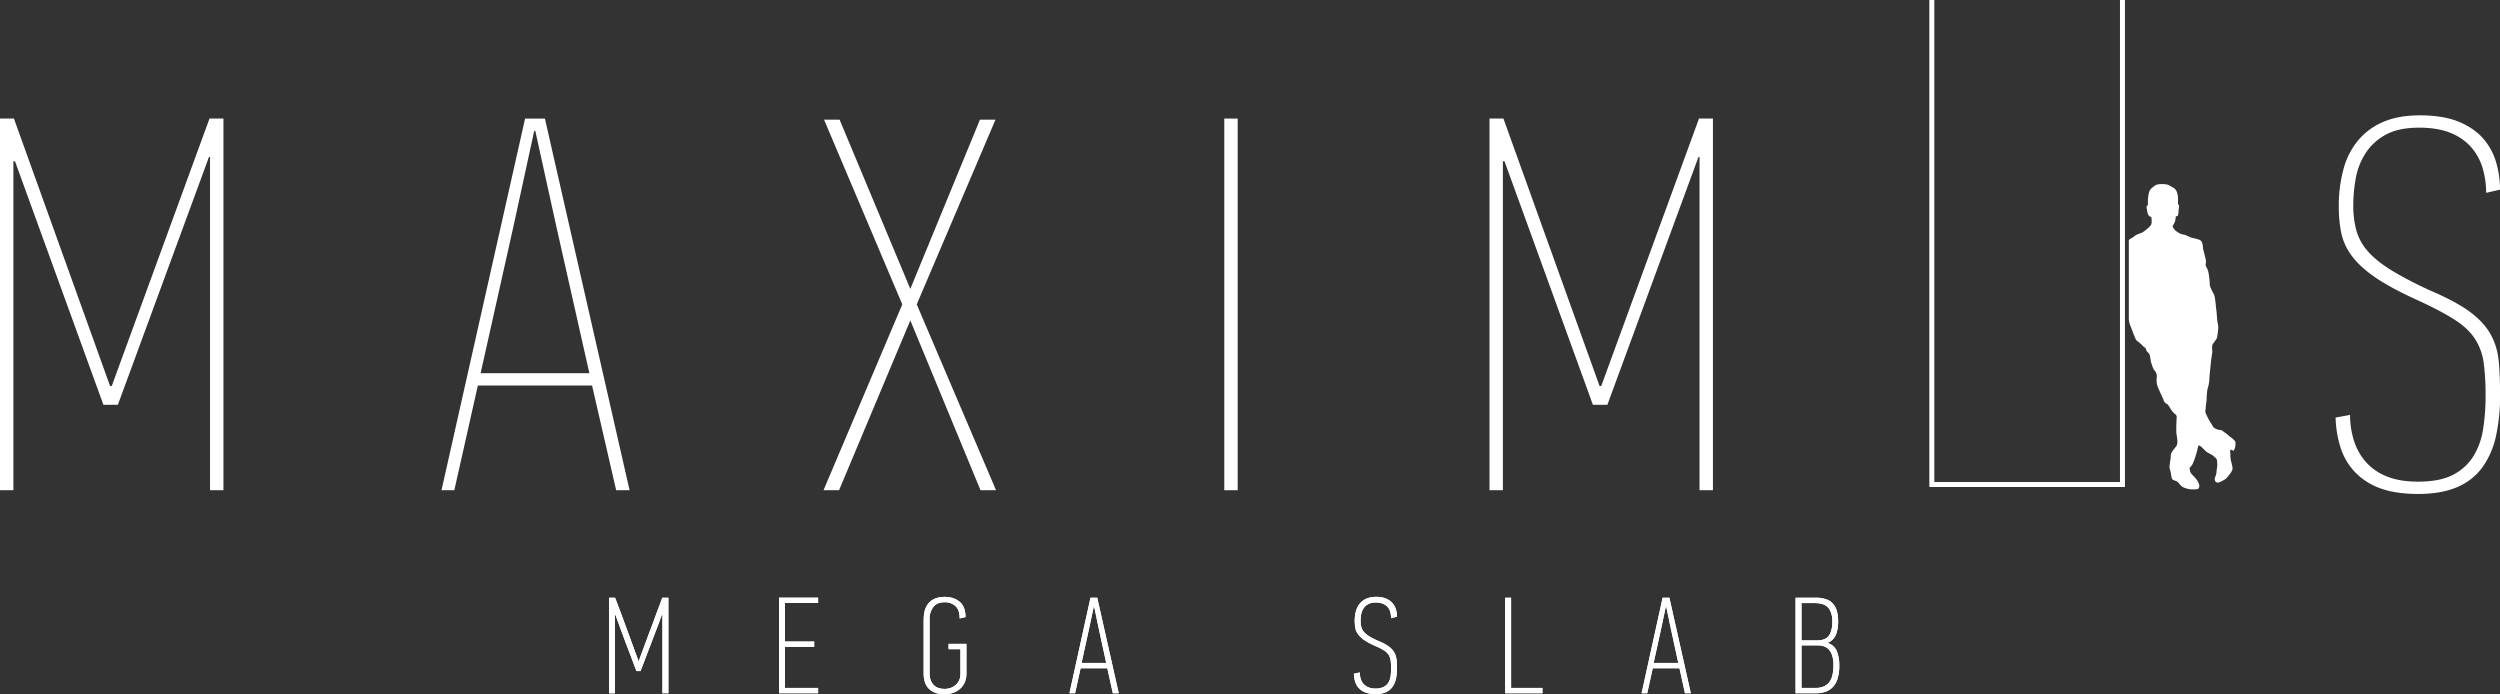 <svg xmlns="http://www.w3.org/2000/svg" viewBox="0 0 2337.69 649.17"><rect x="0" y="0" width="2337.69" height="649.17" fill="#333333" stroke="none"/><defs><style>.cls-1{fill:#fff;}.cls-2{fill:none;stroke:#fff;stroke-width:4.66px;}</style></defs><title>Recurso 4maximus</title><g id="Capa_2" data-name="Capa 2"><g id="Capa_1-2" data-name="Capa 1"><path class="cls-1" d="M1710.23,594.26q-3.15,4.57-11.27,4.58h-14.43V563.92h12.24q9.15,0,12.88,4.44t3.74,12.83q0,8.5-3.16,13.07m3.48,35.86a19.31,19.31,0,0,1-2.51,6.77,13.06,13.06,0,0,1-5.09,4.63,17.65,17.65,0,0,1-8.31,1.74h-13.27v-39.8h15.08q7.71,0,11.27,4.83t3.54,13.72a44.19,44.19,0,0,1-.71,8.11m-4.57-29.1a14.1,14.1,0,0,0,7.73-7.83,34.15,34.15,0,0,0,1.93-12.07,36.54,36.54,0,0,0-1.09-9.37,17.7,17.7,0,0,0-3.55-7,15,15,0,0,0-6.5-4.36,28.84,28.84,0,0,0-9.86-1.48H1679v89.36h18.67a28,28,0,0,0,9.21-1.41,17.12,17.12,0,0,0,7-4.49,20.51,20.51,0,0,0,4.45-8,40.62,40.62,0,0,0,1.54-12,36,36,0,0,0-2.25-13.35,13,13,0,0,0-8.44-7.7ZM1558,567l4.63,22.08,6.7,30.82h-23.06l6.7-30.57,4.77-22.33Zm23.06,81.27L1561,558.91h-6.31L1535,648.27h5.28l5.15-23.37h25l5.16,23.37Zm-138.75,0v-5H1413V558.91h-5.53v89.36Zm-136.5-31.78a16.82,16.82,0,0,0-2.13-6.54,18.25,18.25,0,0,0-5-5.4,43.85,43.85,0,0,0-9.16-4.94,72,72,0,0,1-9-4.5,20.35,20.35,0,0,1-5.16-4.23,12,12,0,0,1-2.44-4.68,23.66,23.66,0,0,1-.65-5.85,33.81,33.81,0,0,1,.52-5.77,15.19,15.19,0,0,1,2.07-5.46,12,12,0,0,1,4.34-4.11,14.24,14.24,0,0,1,7.18-1.61,17.7,17.7,0,0,1,6.79,1.16,11.58,11.58,0,0,1,4.47,3.14,12.11,12.11,0,0,1,2.4,4.63,22.05,22.05,0,0,1,.71,5.71l5.54-1.41a24.75,24.75,0,0,0-.9-6.48,15.89,15.89,0,0,0-3.15-6,16.1,16.1,0,0,0-6-4.36,23.82,23.82,0,0,0-9.56-1.67,21.93,21.93,0,0,0-9,1.67,16.75,16.75,0,0,0-6.17,4.62,19,19,0,0,0-3.6,7.06,33.57,33.57,0,0,0-1.15,9,37.4,37.4,0,0,0,.58,6.8,14.46,14.46,0,0,0,2.58,5.85,24.26,24.26,0,0,0,5.86,5.46,61.8,61.8,0,0,0,10.31,5.51,57.84,57.84,0,0,1,7.92,4,14.42,14.42,0,0,1,4.38,4.11,13,13,0,0,1,1.94,5.26,53.67,53.67,0,0,1,.45,7.51,55.7,55.7,0,0,1-.46,7.19,15.29,15.29,0,0,1-2,6,11.23,11.23,0,0,1-4.47,4.12,16.57,16.57,0,0,1-7.69,1.54,16.77,16.77,0,0,1-6.8-1.23,12.2,12.2,0,0,1-4.53-3.27,12.51,12.51,0,0,1-2.53-4.82,21.26,21.26,0,0,1-.77-5.71L1266,630a28.23,28.23,0,0,0,1.22,7.58,15.46,15.46,0,0,0,3.53,6,16.86,16.86,0,0,0,6.23,4,25.47,25.47,0,0,0,9.19,1.48,23.55,23.55,0,0,0,9.62-1.73,15.22,15.22,0,0,0,6.16-4.88,20.44,20.44,0,0,0,3.35-7.64,45.32,45.32,0,0,0,1-10,69.57,69.57,0,0,0-.46-8.41M1023.06,567l4.64,22.08,6.7,30.82h-23.06l6.7-30.57L1022.8,567Zm23.06,81.27L1026,558.91h-6.31L1000,648.27h5.28l5.15-23.37h25l5.15,23.37Zm-155-.38a19.9,19.9,0,0,0,6.51-3.73,16.81,16.81,0,0,0,4.44-6,20.08,20.08,0,0,0,1.61-8.34V602.05H887v5h11.08v23.19a13.88,13.88,0,0,1-1.16,5.8,12.44,12.44,0,0,1-3.22,4.38,14.89,14.89,0,0,1-4.7,2.77,16.23,16.23,0,0,1-5.6,1q-7.1,0-10.63-4c-2.37-2.71-3.54-6.25-3.54-10.63V578.86a17.82,17.82,0,0,1,3.48-11.21q3.46-4.5,10.56-4.51a14.62,14.62,0,0,1,10.11,3.53q3.93,3.54,3.94,11.24v.38l5.53-1.28q-.12-9.88-5.6-14.37t-13.85-4.5q-9.28,0-14.24,5t-5.34,13.8c-.09,1.28-.13,2.54-.13,3.78v48.86q0,9.88,5.22,14.76t14.49,4.88a23.19,23.19,0,0,0,7.66-1.28M765,648.27v-5H734V604.87h27.32v-5H734v-36H765v-5H728.43v89.36ZM619.43,574.44v73.83H625V558.91H619.3c-.25.6-.66,1.69-1.22,3.28s-1.22,3.38-2,5.38-1.59,4.18-2.43,6.49-1.66,4.47-2.38,6.48-1.4,3.81-2,5.4-1,2.68-1.28,3.27L597.33,618H597l-10.47-28.64q-2.84-7.7-5.61-15.2t-5.76-15.22h-5.67v89.36H575V575.09h.52l9.4,25.55q2.58,6.68,5.1,13.35t5.09,13.48h3.85l10.44-27.22c1.64-4.36,3.27-8.67,4.9-12.9s3.22-8.54,4.77-12.91Z"/><path class="cls-1" d="M1710.23,594.26q-3.15,4.57-11.27,4.58h-14.43V563.92h12.24q9.15,0,12.88,4.44t3.74,12.83Q1713.39,589.69,1710.23,594.26Zm3.48,35.86a19.31,19.31,0,0,1-2.51,6.77,13.06,13.06,0,0,1-5.09,4.63,17.65,17.65,0,0,1-8.31,1.74h-13.27V603.47h15.08q7.71,0,11.27,4.82t3.54,13.72A44.19,44.19,0,0,1,1713.71,630.12Zm-4.57-29.1a14.1,14.1,0,0,0,7.73-7.83,34.15,34.15,0,0,0,1.93-12.07,36.54,36.54,0,0,0-1.09-9.37,17.7,17.7,0,0,0-3.55-7,15,15,0,0,0-6.5-4.36,28.84,28.84,0,0,0-9.86-1.48H1679v89.36h18.67a28,28,0,0,0,9.21-1.41,17.12,17.12,0,0,0,7-4.49,20.51,20.51,0,0,0,4.45-8,40.6,40.6,0,0,0,1.54-12,36,36,0,0,0-2.25-13.36,13,13,0,0,0-8.44-7.7ZM1558,567l4.63,22.08,6.7,30.82h-23.06l6.7-30.56,4.77-22.34Zm23.06,81.27L1561,558.91h-6.31L1535,648.27h5.28l5.15-23.37h25l5.16,23.37Zm-138.75,0v-5H1413V558.91h-5.53v89.36Zm-136.5-31.78a17,17,0,0,0-2.13-6.54,18.25,18.25,0,0,0-5-5.4,43.85,43.85,0,0,0-9.16-4.94,72,72,0,0,1-9-4.5,20.35,20.35,0,0,1-5.16-4.23,12,12,0,0,1-2.44-4.68,23.66,23.66,0,0,1-.65-5.85,33.9,33.9,0,0,1,.52-5.77,15.19,15.19,0,0,1,2.07-5.46,12,12,0,0,1,4.34-4.11,14.22,14.22,0,0,1,7.18-1.61,17.7,17.7,0,0,1,6.79,1.16,11.58,11.58,0,0,1,4.47,3.14,12,12,0,0,1,2.39,4.63,21.62,21.62,0,0,1,.72,5.71l5.54-1.41a24.75,24.75,0,0,0-.9-6.48,15.89,15.89,0,0,0-3.15-6,16.1,16.1,0,0,0-6-4.36,23.82,23.82,0,0,0-9.56-1.67,21.93,21.93,0,0,0-9,1.67,16.75,16.75,0,0,0-6.17,4.62,19,19,0,0,0-3.6,7.06,33.57,33.57,0,0,0-1.15,9,37.4,37.4,0,0,0,.58,6.8,14.4,14.4,0,0,0,2.58,5.85,24.26,24.26,0,0,0,5.86,5.46,61.8,61.8,0,0,0,10.31,5.51,57.84,57.84,0,0,1,7.92,4,14.42,14.42,0,0,1,4.38,4.11,13,13,0,0,1,1.94,5.26,53.67,53.67,0,0,1,.45,7.51,55.7,55.7,0,0,1-.46,7.19,15.29,15.29,0,0,1-2,6,11.23,11.23,0,0,1-4.47,4.12,16.44,16.44,0,0,1-7.69,1.54,16.73,16.73,0,0,1-6.8-1.23,12.17,12.17,0,0,1-4.53-3.26,12.63,12.63,0,0,1-2.53-4.83,21.26,21.26,0,0,1-.77-5.71L1266,630a28.23,28.23,0,0,0,1.22,7.58,15.46,15.46,0,0,0,3.53,6,16.86,16.86,0,0,0,6.23,4,25.43,25.43,0,0,0,9.19,1.48,23.55,23.55,0,0,0,9.62-1.73,15.22,15.22,0,0,0,6.16-4.88,20.44,20.44,0,0,0,3.35-7.64,45.32,45.32,0,0,0,1-10A69.69,69.69,0,0,0,1305.83,616.49ZM1023.06,567l4.64,22.08,6.7,30.82h-23.06l6.7-30.56L1022.8,567Zm23.06,81.27L1026,558.91h-6.31L1000,648.27h5.28l5.15-23.37h25l5.15,23.37Zm-155-.38a19.9,19.9,0,0,0,6.51-3.73,16.81,16.81,0,0,0,4.44-6,20.08,20.08,0,0,0,1.61-8.34V602.05H887v5h11.08v23.19a13.88,13.88,0,0,1-1.16,5.8,12.44,12.44,0,0,1-3.22,4.38,14.89,14.89,0,0,1-4.7,2.77,16.23,16.23,0,0,1-5.6,1q-7.1,0-10.63-4c-2.37-2.71-3.54-6.25-3.54-10.63V578.86a17.82,17.82,0,0,1,3.48-11.21q3.46-4.5,10.56-4.51a14.62,14.62,0,0,1,10.11,3.53q3.93,3.54,3.94,11.24v.38l5.53-1.28q-.12-9.88-5.6-14.37t-13.85-4.5q-9.28,0-14.24,5t-5.34,13.8c-.09,1.28-.13,2.54-.13,3.78v48.86q0,9.88,5.22,14.76t14.49,4.88A23.19,23.19,0,0,0,891.07,647.89ZM765,648.27v-5H734V604.87h27.32v-5H734v-36H765v-5H728.43v89.36ZM619.43,574.44v73.83H625V558.91H619.3c-.25.6-.66,1.69-1.22,3.28s-1.22,3.38-2,5.38-1.59,4.18-2.43,6.49-1.66,4.47-2.38,6.48-1.4,3.81-2,5.4-1,2.68-1.28,3.27L597.33,618H597l-10.47-28.63q-2.84-7.71-5.61-15.21t-5.76-15.22h-5.67v89.36H575V575.09h.52l9.4,25.55q2.58,6.68,5.1,13.35c1.67,4.46,3.36,8.94,5.09,13.49h3.85l10.44-27.23c1.64-4.36,3.27-8.67,4.9-12.9s3.22-8.54,4.77-12.91Z"/><polygon class="cls-1" points="196.4 146.82 196.4 458.39 208.93 458.39 208.93 110.87 195.9 110.87 104.46 361.03 102.95 361.03 13.03 110.87 0 110.87 0 458.39 12.53 458.39 12.53 150.82 14.03 150.82 96.69 378.5 110.22 378.5 195.39 146.82 196.4 146.82"/><path class="cls-1" d="M551.11,349H449.4L480,212.23l19.54-89.87h1l19.54,88.87Zm37.58,109.35L509.53,110.88H491L412.83,458.39h12l22-97.86H553.62l22.54,97.86Z"/><polygon class="cls-1" points="784.58 458.39 851.22 299.61 916.85 458.39 931.38 458.39 857.22 284.63 930.87 111.88 916.34 111.88 851.22 270.15 785.08 111.88 770.54 111.88 843.7 284.63 770.05 458.39 784.58 458.39"/><rect class="cls-1" x="1144.8" y="110.87" width="12.53" height="347.52"/><polygon class="cls-1" points="1589.19 146.82 1589.19 458.39 1601.72 458.39 1601.72 110.87 1588.69 110.87 1497.25 361.03 1495.75 361.03 1405.82 110.87 1392.8 110.87 1392.8 458.39 1405.32 458.39 1405.32 150.82 1406.83 150.82 1489.49 378.5 1503.02 378.5 1588.19 146.82 1589.19 146.82"/><path class="cls-1" d="M2336.44,337.63a62.5,62.5,0,0,0-7.51-25q-6.27-11.24-19-20.75t-35.83-19.5a353.63,353.63,0,0,1-37.32-19.25q-14.28-8.76-22.29-17.74a49.93,49.93,0,0,1-11-19.51,87.49,87.49,0,0,1-3-24,142.49,142.49,0,0,1,2.26-24.76,64.83,64.83,0,0,1,9-23.49,51.44,51.44,0,0,1,18.79-17.5q12-6.75,31.56-6.76,17.53,0,29.56,5a50.19,50.19,0,0,1,19.29,13.49,52.64,52.64,0,0,1,10.52,19.46,80.53,80.53,0,0,1,3.26,23l13-3a92,92,0,0,0-3.5-25,58.93,58.93,0,0,0-12-22.46q-8.53-10-23.05-16t-36.58-6q-20,0-34.31,6.24a62.05,62.05,0,0,0-23.55,17.52,70.68,70.68,0,0,0-13.53,27,130.82,130.82,0,0,0-4.26,34.25,125.77,125.77,0,0,0,2.26,24.75,54.4,54.4,0,0,0,10,21.75q7.77,10.5,22.55,20.5t40.33,21.5q21.54,10,33.82,18t18.54,17.75a54.81,54.81,0,0,1,8,22.26,228.59,228.59,0,0,1,1.76,31,197.66,197.66,0,0,1-2.26,30.5,68.17,68.17,0,0,1-9,25.5,48.37,48.37,0,0,1-19,17.5q-12.29,6.51-32.82,6.5-17.55,0-29.56-5A50.83,50.83,0,0,1,2212,431.67a55.29,55.29,0,0,1-11-20,79,79,0,0,1-3.5-23.71l-13.54,2.5a101.16,101.16,0,0,0,4.77,28.45,59,59,0,0,0,13.52,22.71,61.15,61.15,0,0,0,23.55,15q14.28,5.25,35.32,5.26,22,0,36.82-6.51a55.88,55.88,0,0,0,23.55-18.74,78.9,78.9,0,0,0,12.52-29.26,176.18,176.18,0,0,0,3.76-38q0-18-1.25-31.75"/><polyline class="cls-2" points="1806.41 0 1806.41 453.05 1984.66 453.05 1984.66 0"/><path class="cls-1" d="M2035.37,389.9s-.74,12.25-.15,16.2,1.32,7.45.3,10.07-5.72,6-5.72,10.22-1.9,9.79-.73,12.7,1.17,8.47,2.49,9.34,3.66,1.32,4.69,2.19,3.22,4.24,5.42,5.11a22.42,22.42,0,0,0,8.06,1.9c2.92,0,4.95-.05,5.61-.43a4,4,0,0,0,1.15-3.56,16.12,16.12,0,0,0-2.06-4.64,38.34,38.34,0,0,0-3.93-4.5c-1.48-1.32-2.69-3.36-2.73-4.53s-.73-2.24,0-2.87a12.14,12.14,0,0,0,3-4.38,83.86,83.86,0,0,0,3.66-11.05c.44-2.24,1.08-4.86,1.41-5.16s2.3.93,3.76,2.39,2.94,3.31,4.79,4.33,4.88,2.43,6,3.74,2.48,1.42,2.68,3.85a25.53,25.53,0,0,1,.15,5.64,49.89,49.89,0,0,0-.63,5.16,13.52,13.52,0,0,1-1.18,4.33,5,5,0,0,0-.1,3.8,2.94,2.94,0,0,0,3.81,1.27c1.71-.69,5.57-2.59,6.74-3.85s6-6.72,5.76-9.34a41.45,41.45,0,0,0-1.56-7.11,34,34,0,0,1-.54-6.66c-.05-1.56-.58-3.61.79-3.51s1.85,1.36,2.43.74a12.21,12.21,0,0,0,1.52-4.15c0-.58.29-3.59-.14-4.37a21.07,21.07,0,0,0-4.3-4c-1.76-1.26-3.61-3.21-5-4s-3-2.63-4.24-2.63a12,12,0,0,1-5.86-1.85c-1.71-1.27-1.52-2.09-3.08-4.14a63.92,63.92,0,0,1-5.27-10.16c-.64-1.76.2-2.88.15-4.68s.82-6,.82-7.49.35-9.05,1.08-10.81a32.82,32.82,0,0,0,1.51-8.85c0-2,1.47-15.47,1.61-17.13s1.28-7.29,1.13-8.85-.44-4.83.34-6.18,3.85-5.11,4-6.13a70.87,70.87,0,0,0,1.27-9.5c0-2.38-1.07-6.27-1.12-7.78s-.58-8.56-.88-10-.68-10.7-2.2-13.52-3.71-7-3.76-8.91-.63-12.36-2.68-15.47-.73-4.43-.88-6.52-2.15-9.2-2.59-10.81.15-7.83-3.66-9.19-6.78-1.61-8.35-2.34-5.08-2.38-6.21-2.48a9.69,9.69,0,0,1-4.19-1.37c-1.37-.87-3.86-2.28-4.39-3.21s-2-2.38-1.71-3.3,2-3.75,2.24-4.63a40,40,0,0,0,.63-4.28c0-.58,1.38-.1,1.86-.87a10.66,10.66,0,0,0,.69-4.24c0-1.36,1-5,.24-5.84l-.74-.87s.15-7.06-.19-7.84-.39-5.34-4.34-7.49-4.25-2.82-7.91-3.17-7.67,0-9.33,1.42-4.69,2.87-5.52,7.1a33.25,33.25,0,0,0-.83,7.26c-.09,2.37.15,4.08-.24,4.08s-1.17.39-1,1.6.72,6.38,1.85,7.6a5.46,5.46,0,0,0,2.24,1.61c.54.23.44.13.59,2s.1,4.43-.49,5.3a19.88,19.88,0,0,1-3.07,3.31c-1.32,1.17-4.6,3.84-6.06,4.33A26.43,26.43,0,0,0,1997,220c-1.22.82-2.74,2.24-3.22,2.37s-3.18,1.47-3.18,2.64v73.67a21.53,21.53,0,0,0,1.28,5.49c.92,2,4.92,13.49,6,14.26s5,3.85,5.76,4.92,2.25,1.55,2.69,2.43.83,2.58,1.51,3.16a7.63,7.63,0,0,1,2.2,2.63c.49,1.17,1,6.38,1.61,7.93s1.42,5.12,3,6.87a8.15,8.15,0,0,1,2.15,5.4c0,1.65-.93,5.6,1.07,10.46s4.79,10.26,5.12,11.63,1.76,3.4,2.79,3.6,2.35,2.29,3.76,4.57a19.56,19.56,0,0,0,3.17,4.18c1.18,1.22,2.39,1.32,2.74,3.71"/></g></g></svg>